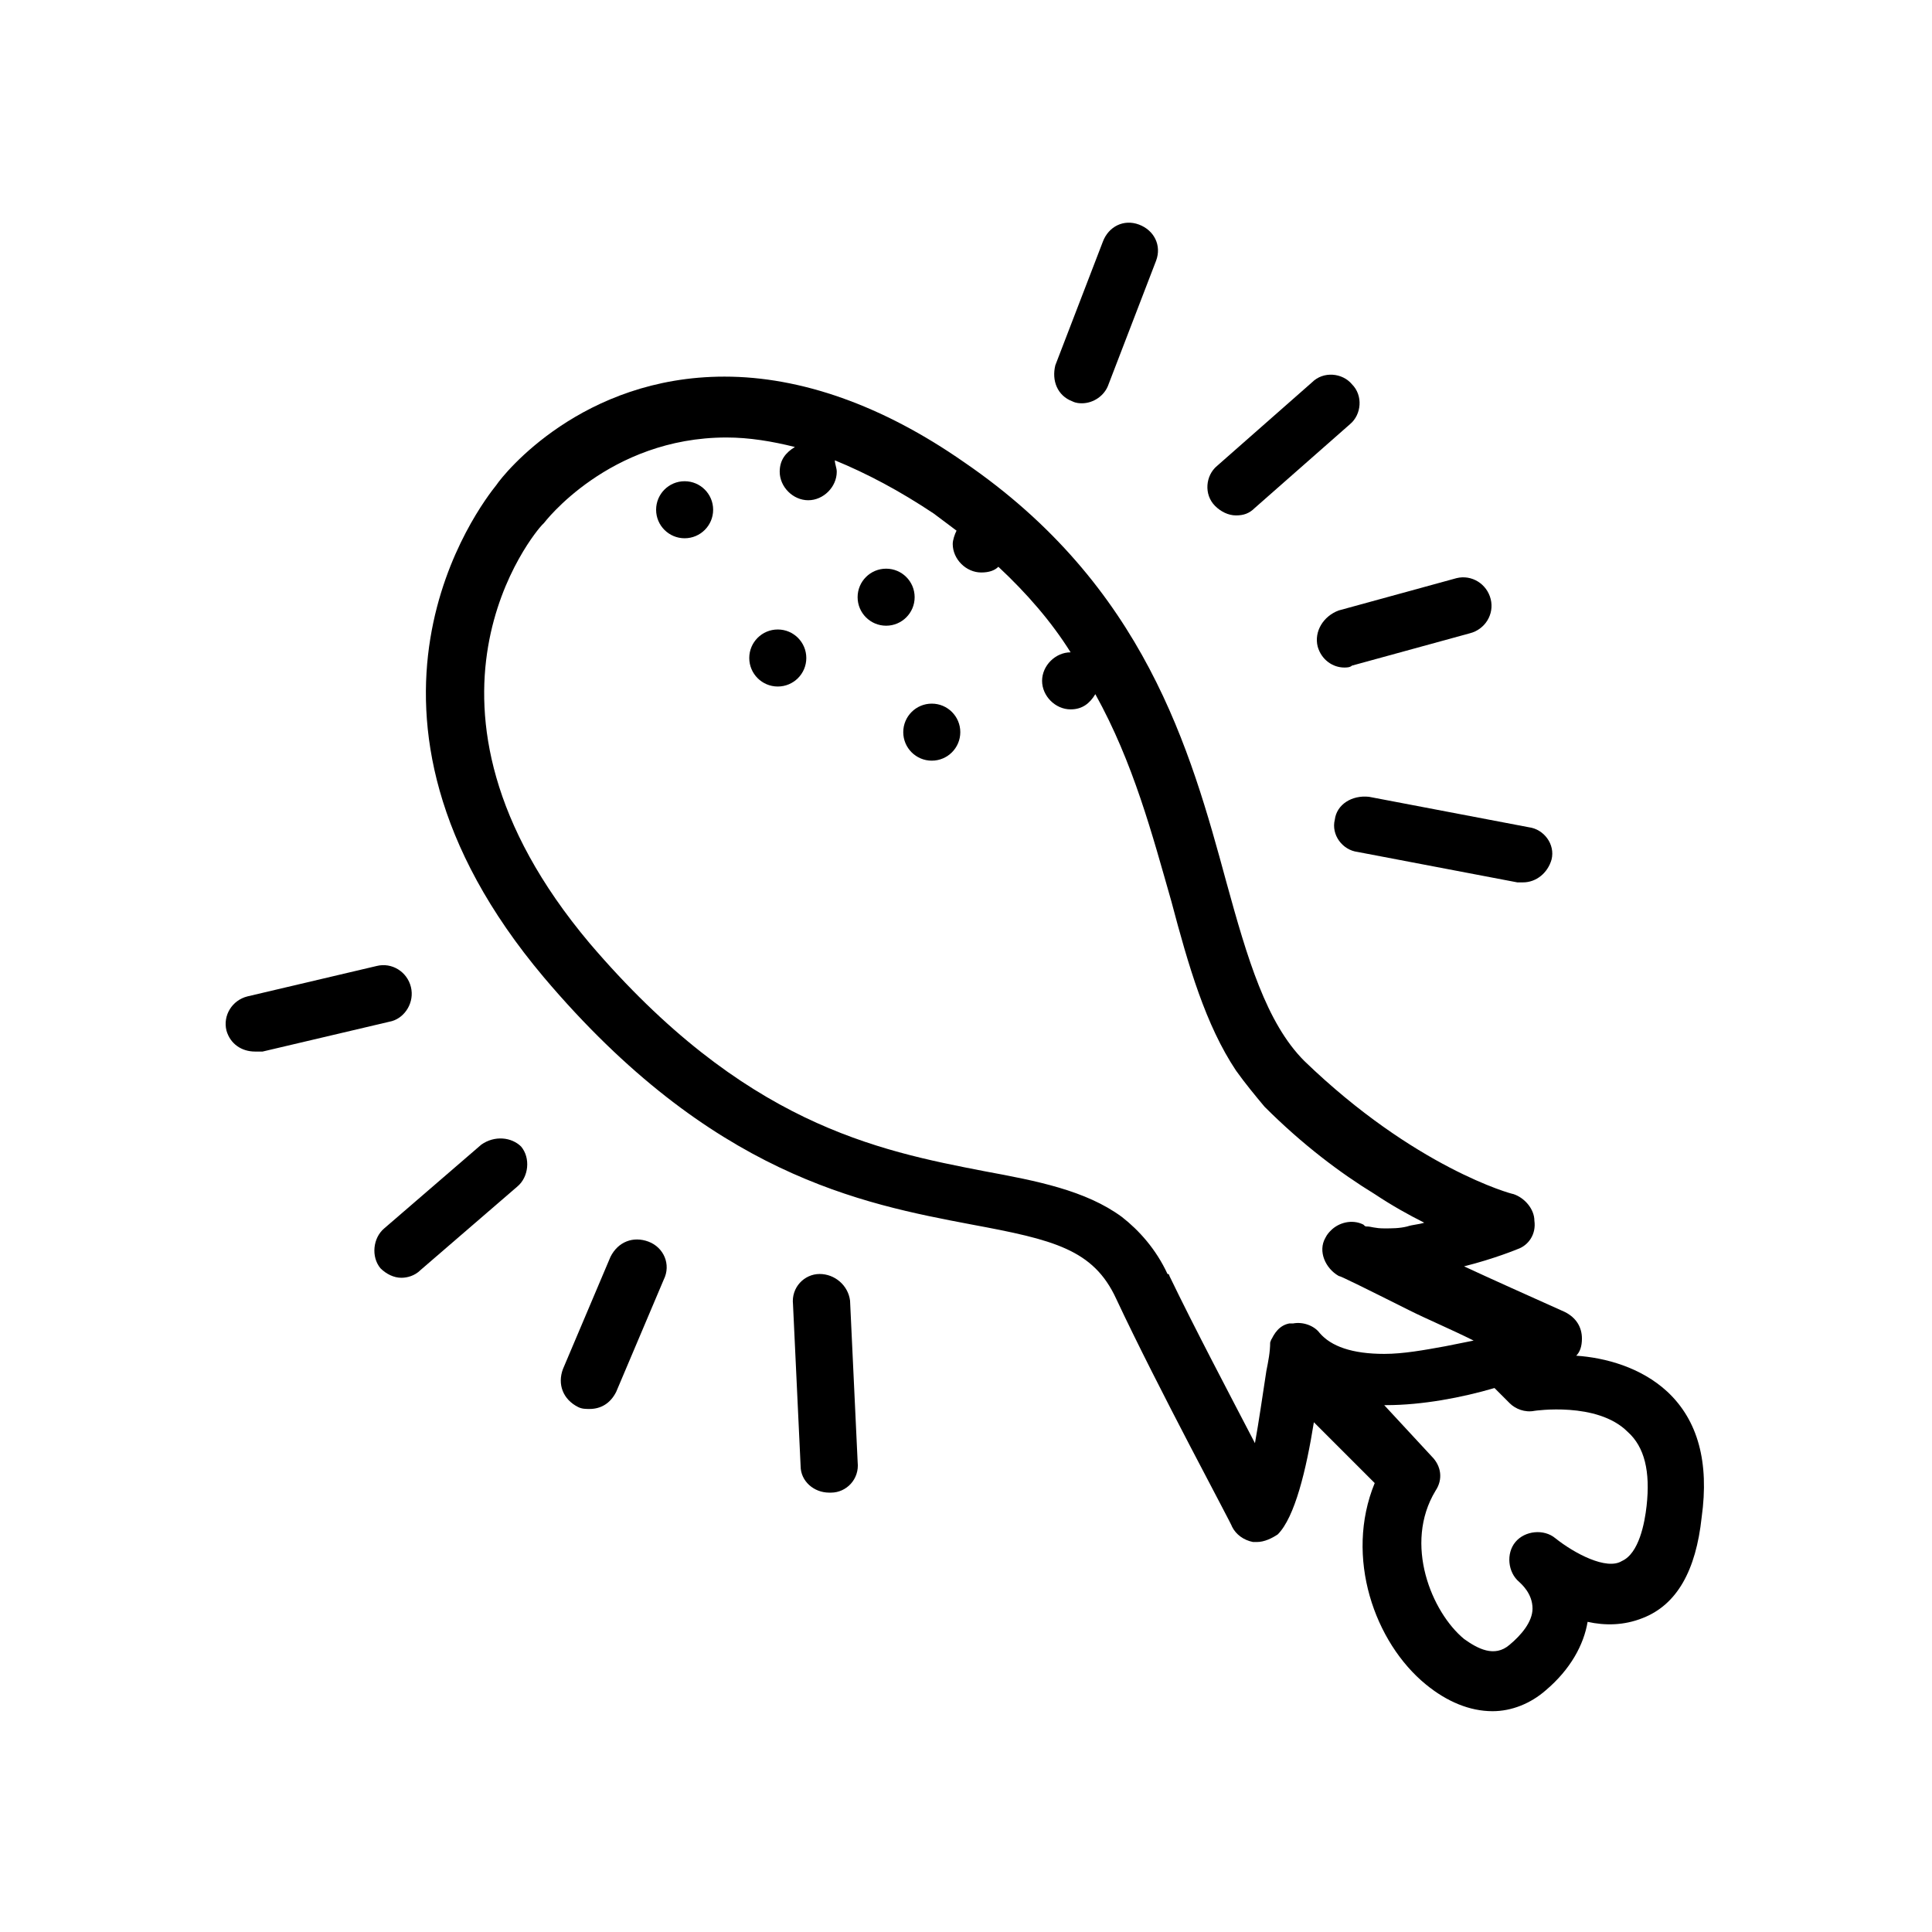<?xml version="1.0" encoding="UTF-8"?>
<!-- Uploaded to: ICON Repo, www.iconrepo.com, Generator: ICON Repo Mixer Tools -->
<svg fill="#000000" width="800px" height="800px" version="1.1" viewBox="144 144 512 512" xmlns="http://www.w3.org/2000/svg">
 <g>
  <path d="m585.9 512.85c-7.055-6.551-16.625-9.07-24.184-9.574 1.008-1.008 1.512-2.519 1.512-4.535 0-3.023-1.512-5.543-4.535-7.055-10.078-4.535-19.145-8.566-26.703-12.09 8.062-2.016 14.105-4.535 14.105-4.535 3.023-1.008 5.039-4.031 4.535-7.559 0-3.023-2.519-6.047-5.543-7.055-0.504 0-26.199-7.055-55.418-35.266-10.078-10.078-15.113-27.207-20.656-47.359-9.574-35.266-21.664-78.594-69.527-111.34-21.664-15.113-43.328-22.672-63.48-22.672-37.785 0-58.441 25.695-60.457 28.719-4.031 5.039-46.855 59.953 12.594 130.49 44.336 52.395 84.137 59.953 113.36 65.496 21.664 4.031 32.242 6.551 38.289 19.648 11.082 23.68 30.73 59.953 30.73 60.457 1.008 2.016 3.023 3.527 5.543 4.031h1.008c2.016 0 4.031-1.008 5.543-2.016 4.535-4.535 7.559-17.129 9.574-29.727l16.121 16.121c-8.062 19.648 0 42.32 13.602 53.402 5.543 4.535 11.586 7.055 17.633 7.055 5.039 0 10.078-2.016 14.105-5.543 6.551-5.543 10.078-12.09 11.082-18.137 4.535 1.008 9.574 1.008 14.609-1.008 9.07-3.527 14.105-12.594 15.617-26.703 2.031-14.602-0.992-25.684-9.055-33.242zm-29.723 38.793c-3.023-2.519-8.062-2.016-10.578 1.008-2.519 3.023-2.016 8.062 1.008 10.578 0.504 0.504 3.527 3.023 3.527 7.055 0 3.527-3.023 7.055-6.047 9.574-4.031 3.527-8.566 1.008-12.09-1.512-8.566-7.055-16.121-25.191-7.559-39.297 2.016-3.023 1.512-6.551-1.008-9.07l-12.598-13.602h0.504c9.574 0 20.152-2.016 28.719-4.535l4.031 4.031c1.512 1.512 4.031 2.519 6.551 2.016 0 0 16.625-2.519 24.688 5.543 4.535 4.031 6.047 10.578 5.039 19.648-0.504 4.535-2.016 12.594-6.551 14.609-4.035 2.519-12.598-2.016-17.637-6.047zm-75.57-51.891c0 2.519-0.504 5.039-1.008 7.559-1.008 6.551-2.016 13.602-3.023 19.145-6.551-12.594-16.121-30.73-22.672-44.336 0 0 0-0.504-0.504-0.504-3.023-6.551-7.559-11.586-12.09-15.113-9.574-7.055-22.672-9.574-36.273-12.09-28.719-5.543-63.984-12.594-104.79-60.457-53.402-63.48-14.105-109.33-12.594-110.84l0.504-0.504s17.129-22.672 48.367-22.672c6.047 0 12.09 1.008 18.137 2.519-2.519 1.512-4.031 3.527-4.031 6.551 0 4.031 3.527 7.559 7.559 7.559s7.559-3.527 7.559-7.559c0-1.008-0.504-2.016-0.504-3.023 8.566 3.527 17.129 8.062 26.199 14.105 2.016 1.512 4.031 3.023 6.047 4.535-0.504 1.008-1.008 2.519-1.008 3.527 0 4.031 3.527 7.559 7.559 7.559 2.016 0 3.527-0.504 4.535-1.512 7.559 7.055 14.105 14.609 19.145 22.672-4.031 0-7.559 3.527-7.559 7.559s3.527 7.559 7.559 7.559c3.023 0 5.039-1.512 6.551-4.031 10.078 18.137 15.113 37.281 20.152 54.914 4.535 17.129 9.07 32.746 17.129 44.84 2.519 3.527 5.039 6.551 7.559 9.574 10.078 10.078 20.152 17.633 29.223 23.176 4.535 3.023 9.07 5.543 13.098 7.559-1.512 0.504-3.023 0.504-4.535 1.008-2.016 0.504-4.031 0.504-6.047 0.504-2.519 0-3.527-0.504-4.535-0.504-0.504 0-0.504 0-1.008-0.504-3.023-1.512-6.551-0.504-8.566 1.512-0.504 0.504-1.008 1.008-1.512 2.016-2.016 3.527 0 8.062 3.527 10.078 0.504 0 7.559 3.527 18.641 9.07 5.039 2.519 11.082 5.039 17.129 8.062-2.519 0.504-5.039 1.008-7.559 1.512-5.543 1.008-11.082 2.016-16.121 2.016-8.566 0-14.105-2.016-17.129-5.543-1.512-2.016-4.535-3.023-7.055-2.519h-1.008c-2.523 0.488-4.035 2.504-5.043 5.023 0.504-1.512 0.504-1.008 0 0z"/>
  <path d="m428.21 250.37c1.008 0.504 2.016 0.504 2.519 0.504 3.023 0 6.047-2.016 7.055-5.039l12.594-32.746c1.512-4.031-0.504-8.062-4.535-9.574s-8.062 0.504-9.574 4.535l-12.594 32.746c-1.004 4.031 0.504 8.062 4.535 9.574z"/>
  <path d="m493.2 315.36c1.008 3.527 4.031 5.543 7.055 5.543 0.504 0 1.512 0 2.016-0.504l31.234-8.566c4.031-1.008 6.551-5.039 5.543-9.07-1.008-4.031-5.039-6.551-9.07-5.543l-31.234 8.566c-4.031 1.512-6.551 5.543-5.543 9.574z"/>
  <path d="m497.74 361.21c-1.008 4.031 2.016 8.062 6.047 8.566l42.32 8.062h1.512c3.527 0 6.551-2.519 7.559-6.047 1.008-4.031-2.016-8.062-6.047-8.566l-42.32-8.062c-4.535-0.504-8.566 2.016-9.07 6.047z"/>
  <path d="m471.54 280.59c2.016 0 3.527-0.504 5.039-2.016l25.191-22.168c3.023-2.519 3.527-7.559 0.504-10.578-2.519-3.023-7.559-3.527-10.578-0.504l-25.191 22.168c-3.023 2.519-3.527 7.559-0.504 10.578 1.508 1.516 3.523 2.519 5.539 2.519z"/>
  <path d="m252.89 405.54c-1.008-4.031-5.039-6.551-9.07-5.543l-34.258 8.062c-4.031 1.008-6.551 5.039-5.543 9.07 1.008 3.527 4.031 5.543 7.559 5.543h2.016l34.258-8.062c3.527-1.008 6.047-5.039 5.039-9.07z"/>
  <path d="m315.86 473.05c-4.031-1.512-8.062 0-10.078 4.031l-12.594 29.727c-1.512 4.031 0 8.062 4.031 10.078 1.008 0.504 2.016 0.504 3.023 0.504 3.023 0 5.543-1.512 7.055-4.535l12.594-29.727c2.012-4.031 0-8.566-4.031-10.078z"/>
  <path d="m361.21 481.62c-4.031 0-7.559 3.527-7.055 8.062l2.016 42.824c0 4.031 3.527 7.055 7.559 7.055h0.504c4.031 0 7.559-3.527 7.055-8.062l-2.016-42.824c-0.508-4.035-4.035-7.055-8.062-7.055z"/>
  <path d="m271.53 447.36-25.695 22.168c-3.023 2.519-3.527 7.559-1.008 10.578 1.512 1.512 3.527 2.519 5.543 2.519 1.512 0 3.527-0.504 5.039-2.016l25.695-22.168c3.023-2.519 3.527-7.559 1.008-10.578-2.519-2.519-7.055-3.023-10.582-0.504z"/>
  <path d="m357.68 318.38c0 4.172-3.383 7.555-7.559 7.555-4.172 0-7.559-3.383-7.559-7.555 0-4.176 3.387-7.559 7.559-7.559 4.176 0 7.559 3.383 7.559 7.559"/>
  <path d="m332.99 279.09c0 4.172-3.383 7.555-7.559 7.555-4.172 0-7.555-3.383-7.555-7.555 0-4.176 3.383-7.559 7.555-7.559 4.176 0 7.559 3.383 7.559 7.559"/>
  <path d="m386.39 302.26c0 4.176-3.383 7.559-7.555 7.559-4.176 0-7.559-3.383-7.559-7.559 0-4.172 3.383-7.555 7.559-7.555 4.172 0 7.555 3.383 7.555 7.555"/>
  <path d="m398.49 338.03c0 4.172-3.383 7.555-7.559 7.555-4.172 0-7.559-3.383-7.559-7.555 0-4.176 3.387-7.559 7.559-7.559 4.176 0 7.559 3.383 7.559 7.559"/>
 </g>
</svg>